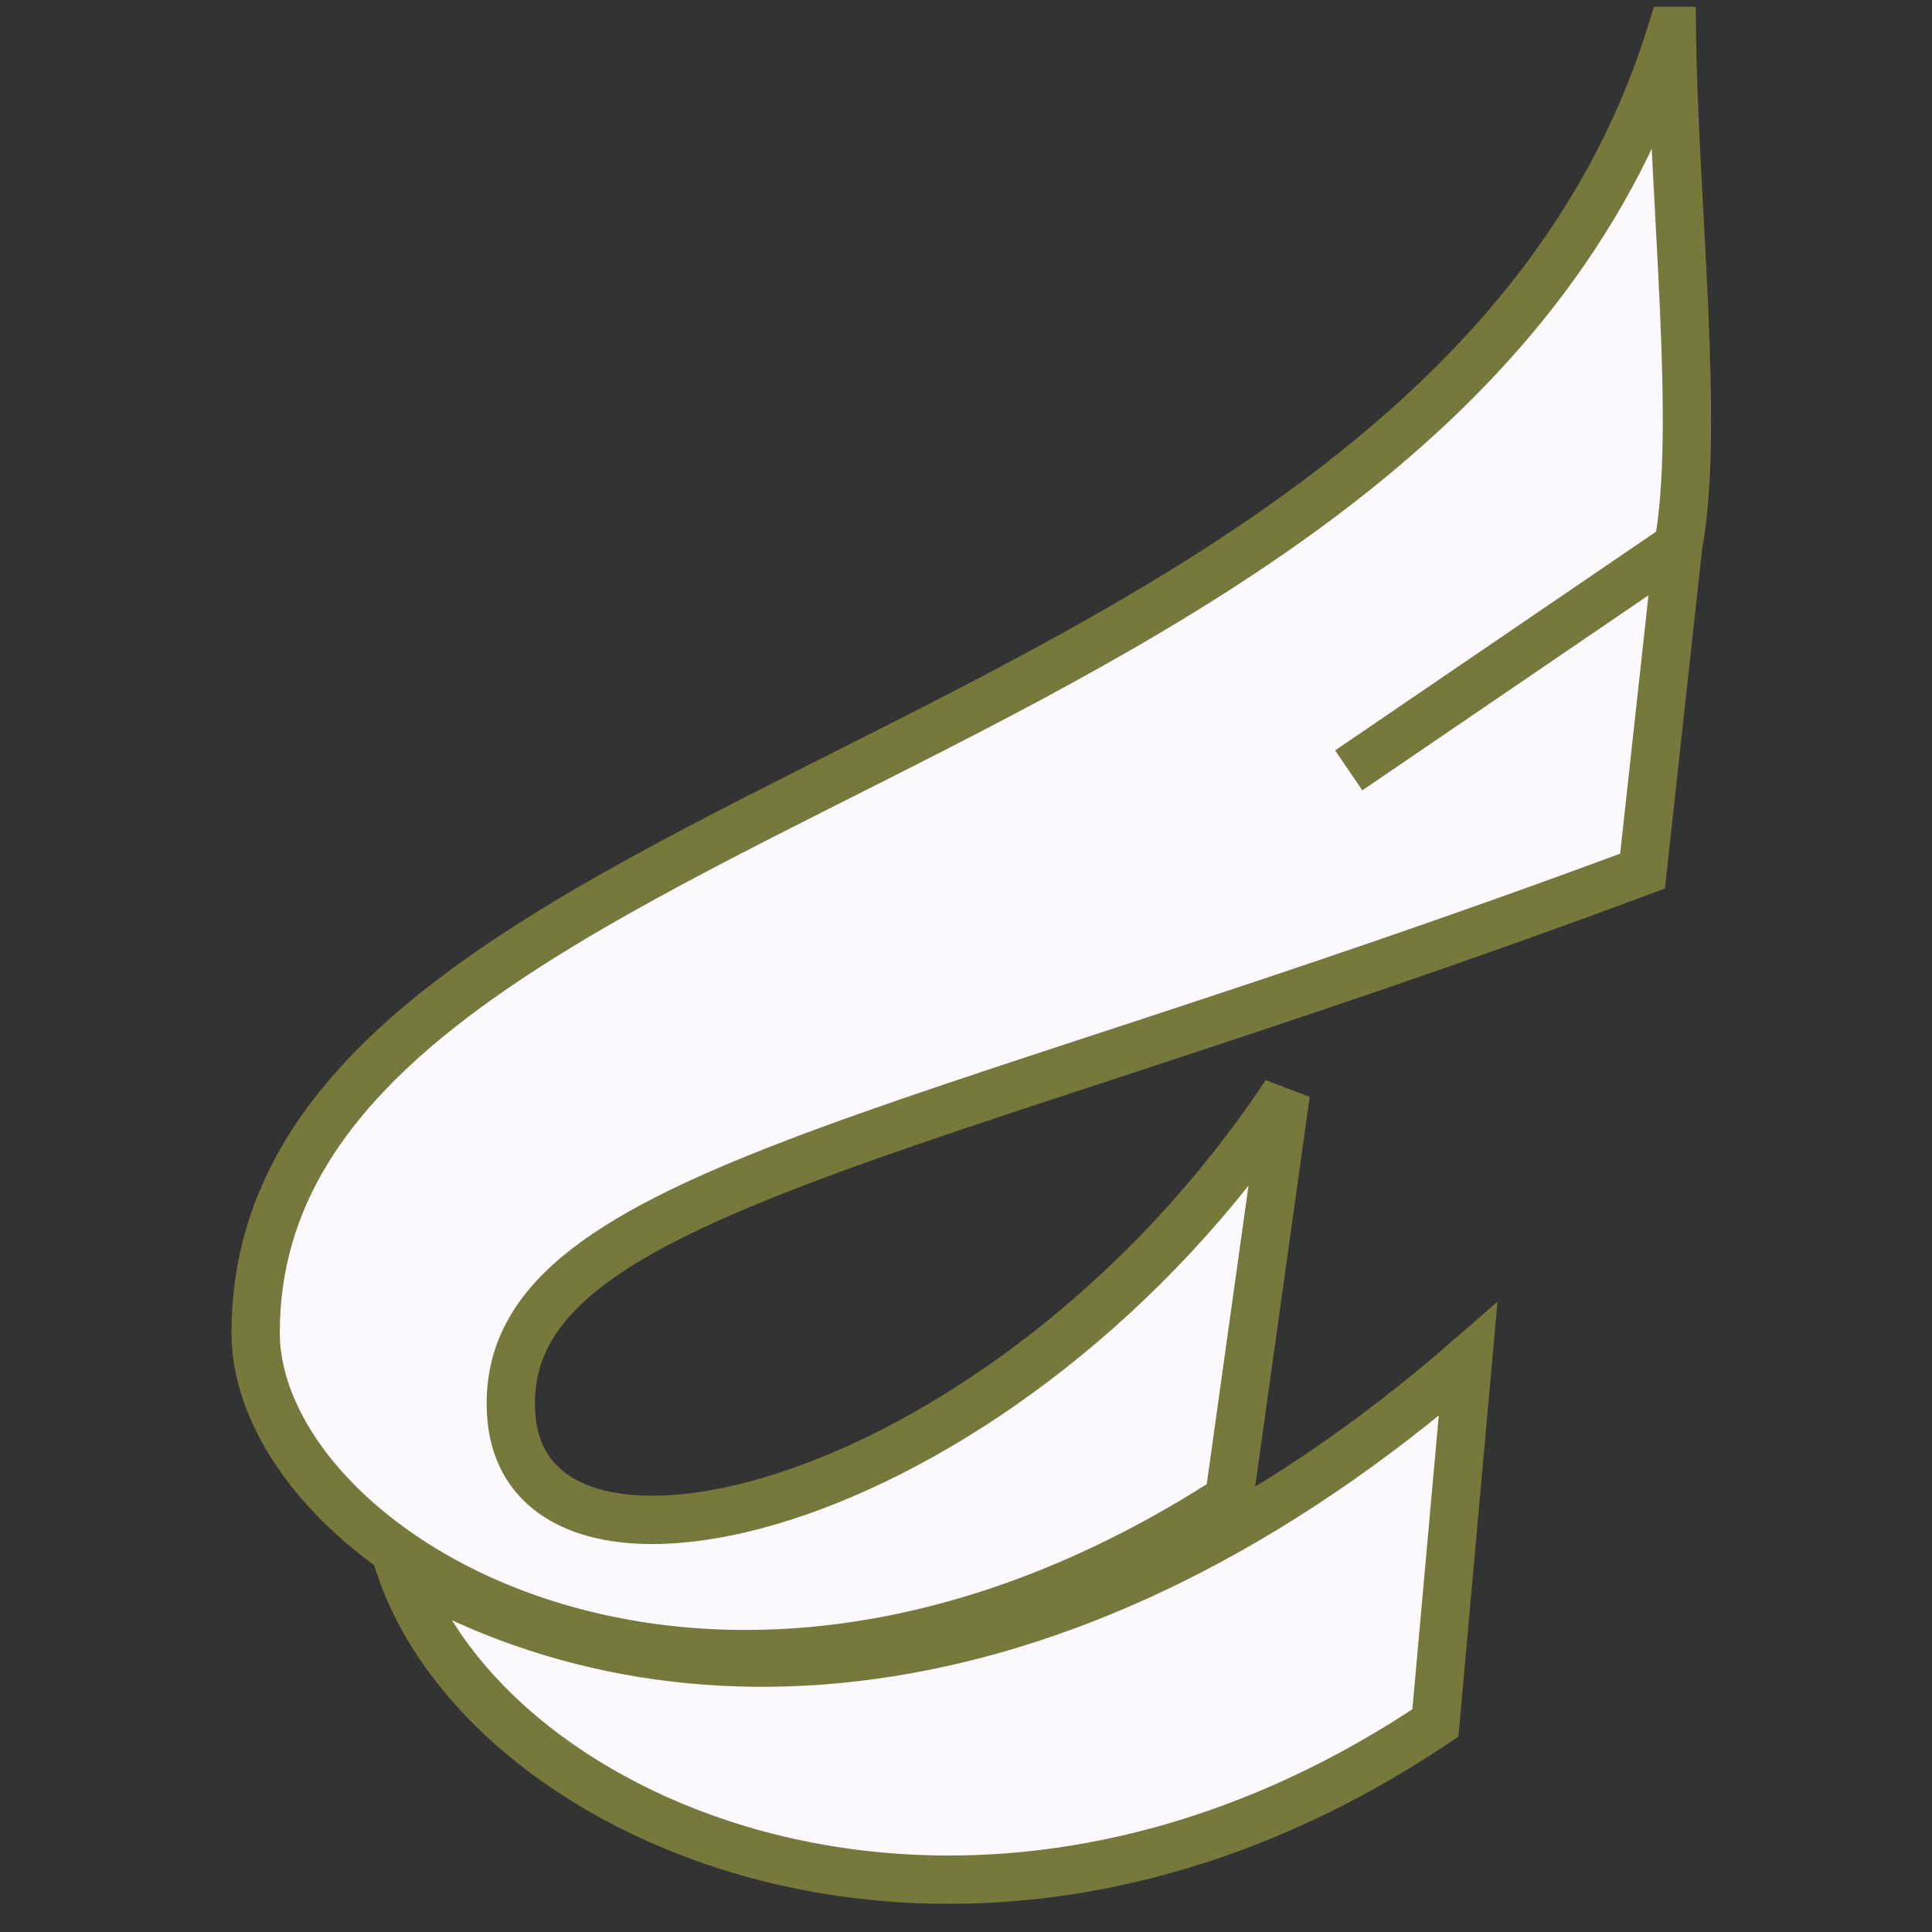 <?xml version="1.0" encoding="UTF-8" standalone="no"?>
<svg
   xmlns:dc="http://purl.org/dc/elements/1.1/"
   xmlns:cc="http://creativecommons.org/ns#"
   xmlns:rdf="http://www.w3.org/1999/02/22-rdf-syntax-ns#"
   xmlns:svg="http://www.w3.org/2000/svg"
   xmlns="http://www.w3.org/2000/svg"
   xmlns:sodipodi="http://sodipodi.sourceforge.net/DTD/sodipodi-0.dtd"
   xmlns:inkscape="http://www.inkscape.org/namespaces/inkscape"
   version="1.1"
   id="svg2"
   width="80"
   height="80"
   viewBox="0 0 80 80"
   sodipodi:docname="5th Fleet Badge.svg"
   inkscape:version="1.0 (4035a4fb49, 2020-05-01)"
   inkscape:export-filename="C:\Users\deeev\Downloads\5th Fleet.png"
   inkscape:export-xdpi="1271.2451"
   inkscape:export-ydpi="1271.2451">
  <rect x="0" y="0" width="80" height="80" fill="#333333" stroke="none"/>
  <defs
     id="defs6" />
  <sodipodi:namedview
     fit-margin-bottom="0"
     fit-margin-right="0"
     fit-margin-left="0"
     fit-margin-top="0"
     inkscape:document-rotation="0"
     pagecolor="#ffffff"
     bordercolor="#666666"
     borderopacity="1"
     objecttolerance="10"
     gridtolerance="10"
     guidetolerance="10"
     inkscape:pageopacity="0"
     inkscape:pageshadow="2"
     inkscape:window-width="1366"
     inkscape:window-height="705"
     id="namedview4"
     showgrid="false"
     inkscape:pagecheckerboard="true"
     inkscape:zoom="2.8770053"
     inkscape:cx="-0.023183493"
     inkscape:cy="51.020246"
     inkscape:window-x="-8"
     inkscape:window-y="-8"
     inkscape:window-maximized="1"
     inkscape:current-layer="g10" />
  <g
     transform="translate(-42.351,-157.113)"
     inkscape:groupmode="layer"
     inkscape:label="Image"
     id="g10">
    <g
       transform="translate(9.13,-63.16)"
       id="g1699">
      <path
         style="fill:#fbf9fd;fill-opacity:1;stroke:#77783b;stroke-width:2;stroke-linecap:butt;stroke-linejoin:miter;stroke-miterlimit:4;stroke-dasharray:none;stroke-opacity:1"
         d="m 102.448,221.551 c -9.51,30.847 -58.649,31.384 -58.641,53.908 0.003,9.13 18.729,20.798 40.309,6.866 l 2.346,-16.771 c -11.474,17.247 -31.5,22.244 -32.074,13.28 -0.585,-9.128 16.019,-11.009 46.847,-22.491 l 1.477,-13.469 -13.643,9.298 13.643,-9.298 c 0.91,-4.863 -0.176,-14.215 -0.263,-21.323 z"
         id="path1693"
         sodipodi:nodetypes="csccsccccc" />
      <path
         style="fill:#fbf9fd;fill-opacity:1;stroke:#77783b;stroke-width:2;stroke-linecap:butt;stroke-linejoin:miter;stroke-miterlimit:4;stroke-dasharray:none;stroke-opacity:1"
         d="m 94.01,276.563 c -16.373,14.238 -32.819,15.284 -44.24,8.541 3.594,10.795 23.606,19.46 42.888,6.513 z"
         id="path1695"
         sodipodi:nodetypes="cccc" />
    </g>
  </g>
</svg>
